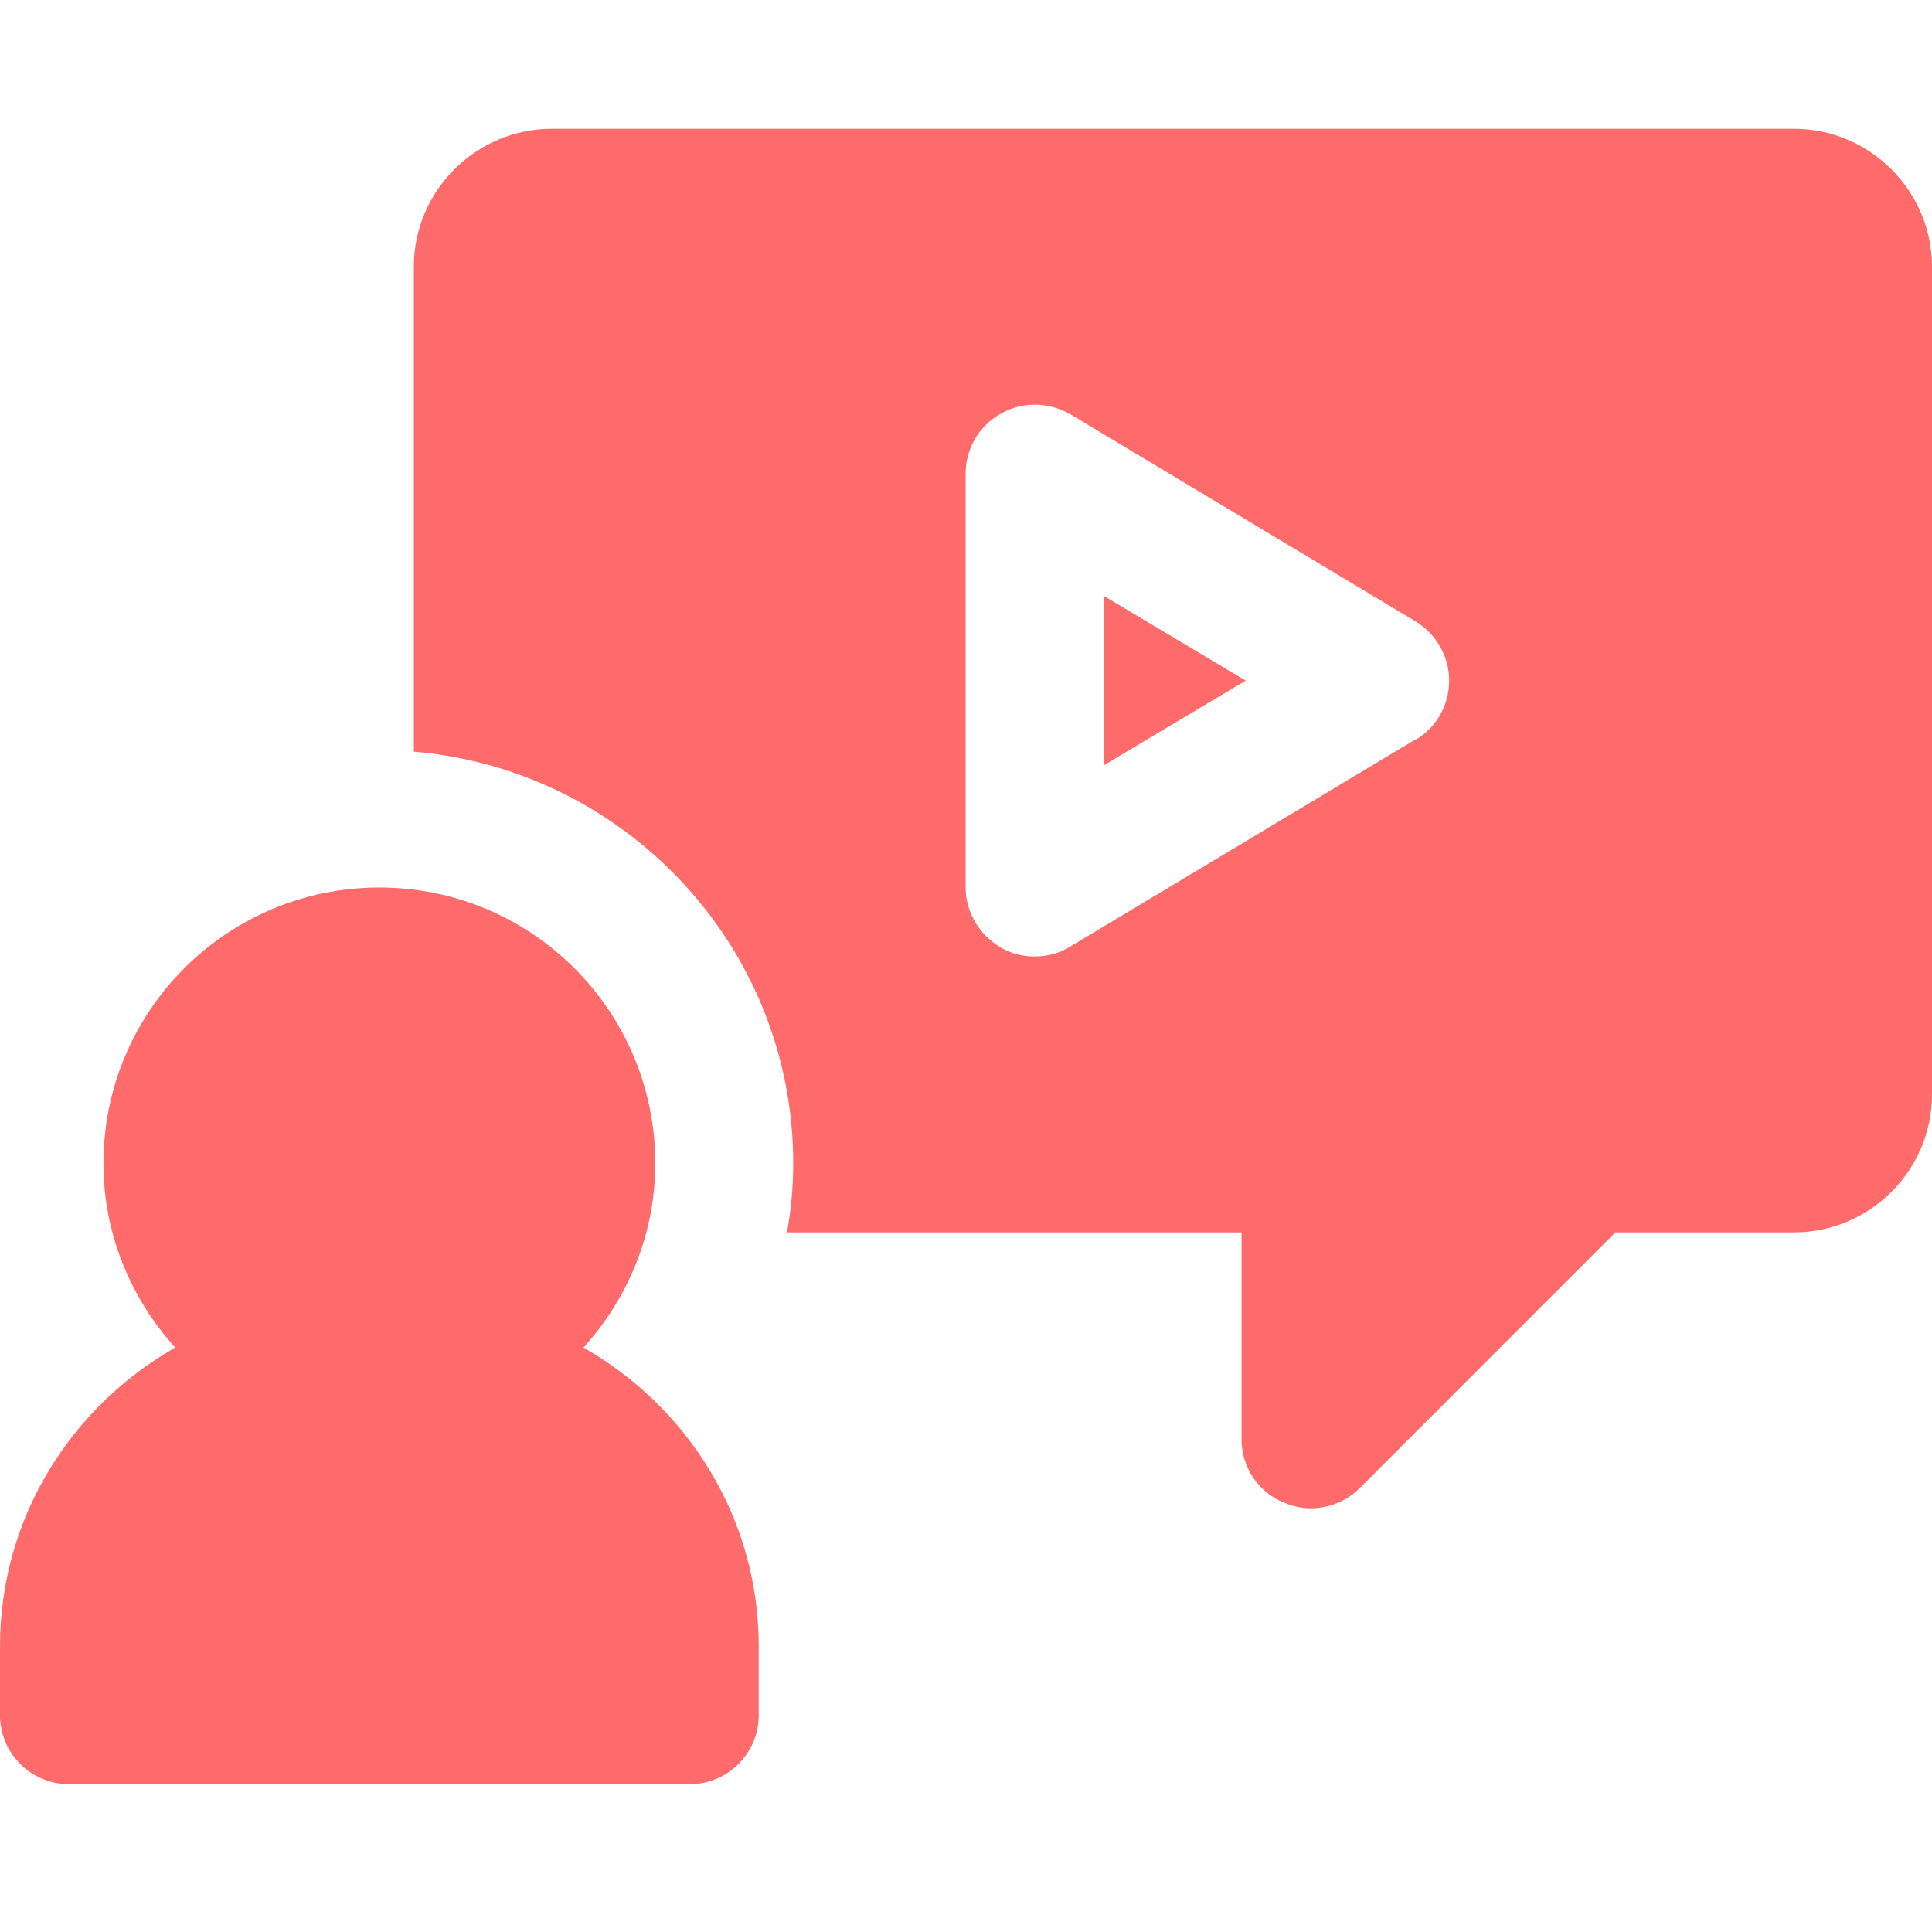 <svg width="60" height="60" viewBox="0 0 60 60" fill="none" xmlns="http://www.w3.org/2000/svg">
<g id="fi_16869133">
<g id="Group 8">
<path id="Vector" d="M18.122 41.851C19.493 40.33 20.35 38.338 20.35 36.131C20.35 31.397 16.515 27.563 11.781 27.563C7.047 27.563 3.213 31.397 3.213 36.131C3.213 38.338 4.07 40.33 5.441 41.851C2.206 43.693 0 47.142 0 51.126V53.268C0 54.446 0.964 55.41 2.142 55.41H21.421C22.599 55.41 23.563 54.446 23.563 53.268V51.126C23.563 47.142 21.357 43.693 18.122 41.851Z" fill="#FF6B6B"/>
<path id="Vector_2" d="M34.273 23.771L38.686 21.137L34.273 18.502V23.771Z" fill="#FF6B6B"/>
<path id="Vector_3" d="M55.694 4H17.137C14.78 4 12.852 5.928 12.852 8.284V23.343C19.429 23.9 24.634 29.405 24.634 36.131C24.634 36.86 24.57 37.567 24.441 38.273H38.558V44.7C38.558 45.557 39.072 46.349 39.886 46.67C40.143 46.778 40.421 46.842 40.7 46.842C41.257 46.842 41.814 46.628 42.221 46.221L50.168 38.273H55.716C58.072 38.273 60 36.346 60 33.989V8.284C60 5.928 58.072 4 55.716 4H55.694ZM43.934 22.979L33.224 29.405C32.881 29.619 32.495 29.705 32.131 29.705C31.767 29.705 31.403 29.619 31.082 29.427C30.418 29.041 29.989 28.334 29.989 27.563V14.71C29.989 13.939 30.396 13.232 31.082 12.847C31.746 12.461 32.581 12.483 33.245 12.868L43.956 19.294C44.598 19.68 45.005 20.387 45.005 21.137C45.005 21.887 44.62 22.593 43.956 22.979H43.934Z" fill="#FF6B6B"/>
</g>
</g>
</svg>
